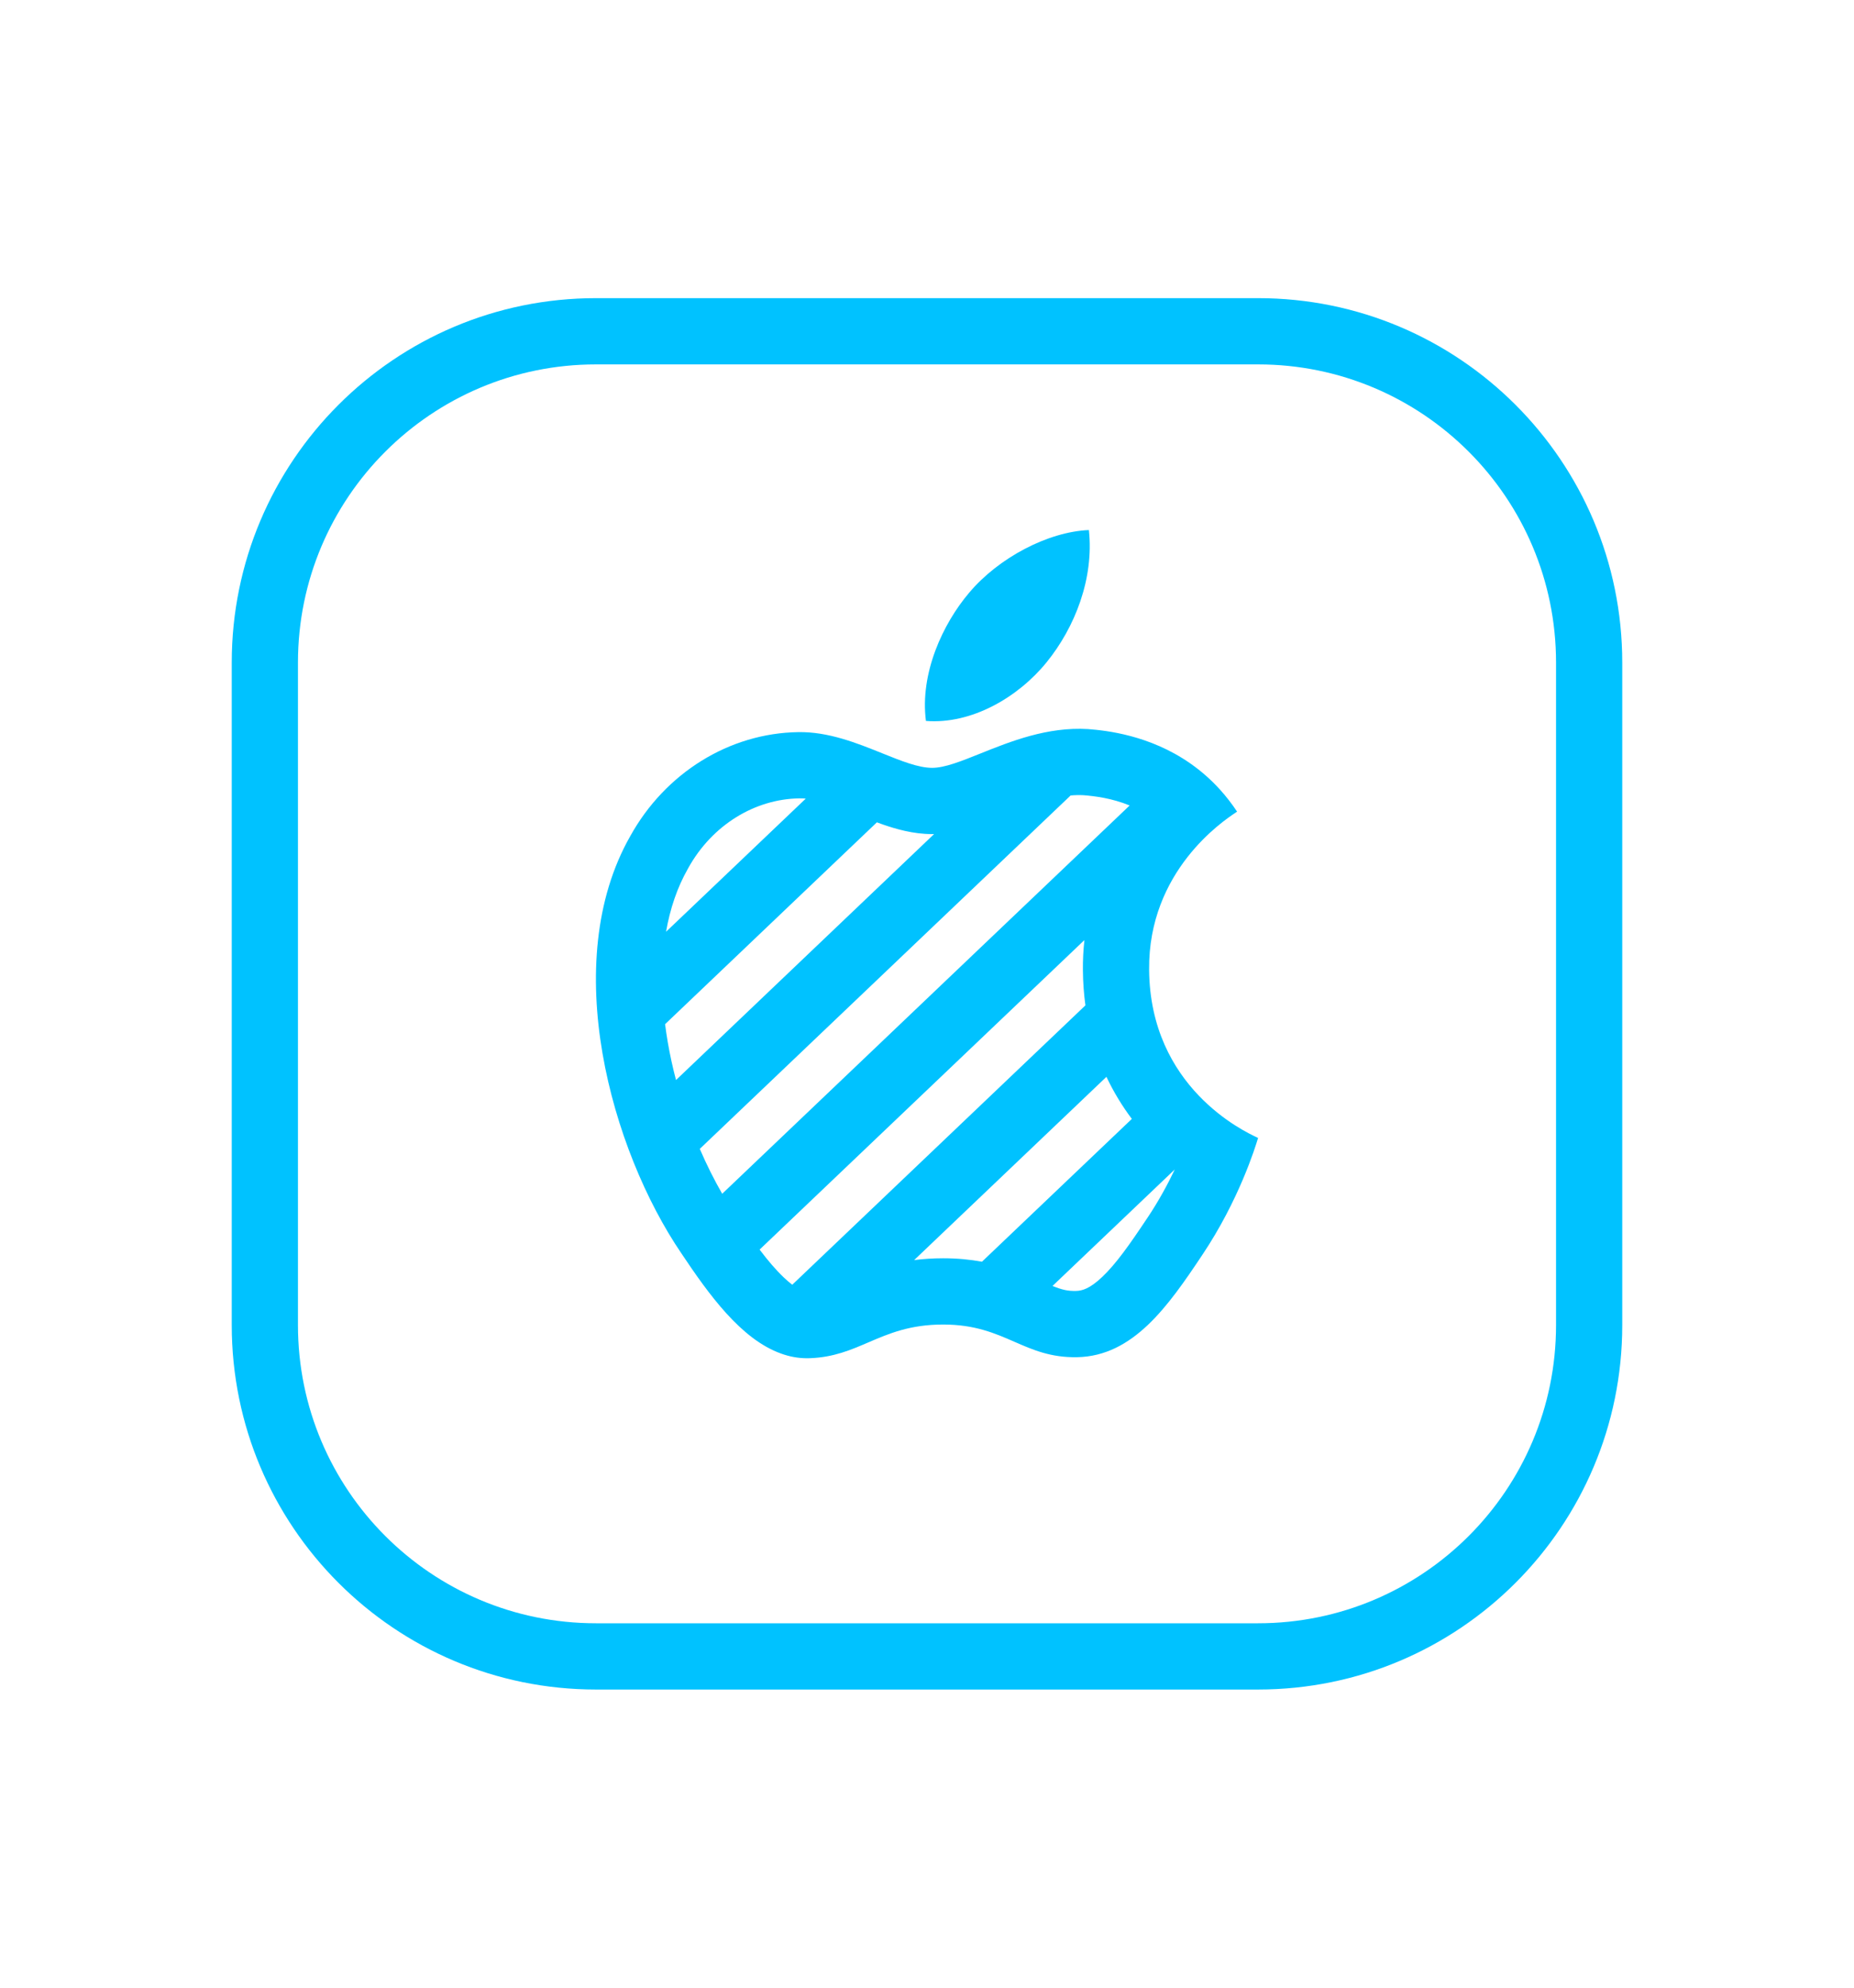 <svg width="56" height="60" viewBox="0 0 56 60" fill="none" xmlns="http://www.w3.org/2000/svg">
<path fill-rule="evenodd" clip-rule="evenodd" d="M7 20C7 13.925 11.925 9 18 9H38C44.075 9 49 13.925 49 20V40C49 46.075 44.075 51 38 51H18C11.925 51 7 46.075 7 40V20ZM18 11C13.029 11 9 15.029 9 20V40C9 44.971 13.029 49 18 49H38C42.971 49 47 44.971 47 40V20C47 15.029 42.971 11 38 11H18Z" fill="#00C2FF"/>
<path fill-rule="evenodd" clip-rule="evenodd" d="M32.89 16C33.047 17.464 32.47 18.935 31.612 19.992C30.754 21.049 29.346 21.87 27.968 21.762C27.781 20.327 28.477 18.83 29.271 17.895C30.158 16.839 31.653 16.051 32.89 16ZM32.535 40.968C31.739 40.983 31.202 40.748 30.643 40.504C30.057 40.248 29.447 39.982 28.489 39.982C27.484 39.982 26.845 40.257 26.23 40.521C25.699 40.749 25.186 40.97 24.472 40.998C24.44 41 24.409 41 24.378 41C24.104 41 23.842 40.95 23.59 40.858C22.382 40.426 21.41 39.075 20.577 37.828C18.463 34.719 16.863 29.056 19.037 25.239C20.094 23.331 22.027 22.131 24.11 22.1C25.019 22.083 25.89 22.433 26.649 22.739C27.226 22.971 27.739 23.178 28.157 23.178C28.535 23.178 29.029 22.98 29.612 22.746C30.517 22.383 31.636 21.933 32.867 22.008C33.423 22.052 34.723 22.189 35.949 23.042C36.262 23.26 36.57 23.524 36.86 23.846C37.036 24.042 37.206 24.259 37.366 24.5C37.359 24.506 37.343 24.517 37.319 24.532C36.947 24.78 34.681 26.291 34.709 29.271C34.737 32.821 37.58 34.152 37.959 34.33L37.959 34.33C37.984 34.341 37.998 34.348 38 34.35L37.992 34.377C37.918 34.619 37.426 36.227 36.31 37.889C35.283 39.429 34.226 40.937 32.535 40.968ZM33.42 32.505L27.612 38.037C27.882 38.002 28.174 37.982 28.489 37.982C28.923 37.982 29.312 38.022 29.66 38.086L34.187 33.775C33.906 33.401 33.644 32.979 33.42 32.505ZM32.785 30.348L23.93 38.781C23.855 38.724 23.77 38.652 23.674 38.561C23.433 38.332 23.193 38.05 22.944 37.72L32.755 28.377C32.722 28.668 32.706 28.972 32.709 29.287C32.712 29.657 32.739 30.011 32.785 30.348ZM34.121 24.314L21.814 36.035C21.575 35.62 21.346 35.165 21.137 34.68L32.338 24.012C32.471 24 32.601 23.997 32.729 24.004C33.066 24.031 33.58 24.093 34.121 24.314ZM28.214 25.177L20.419 32.602C20.32 32.227 20.236 31.845 20.17 31.46C20.139 31.277 20.111 31.096 20.089 30.916L26.486 24.823C26.555 24.849 26.623 24.873 26.689 24.896C27.044 25.018 27.573 25.178 28.157 25.178C28.176 25.178 28.195 25.178 28.214 25.177ZM24.338 24.107L20.118 28.126C20.24 27.427 20.457 26.787 20.775 26.229L20.781 26.219L20.786 26.208C21.518 24.887 22.817 24.119 24.14 24.1L24.147 24.1C24.208 24.099 24.271 24.101 24.338 24.107ZM31.791 38.818L35.484 35.301C35.27 35.751 34.995 36.26 34.65 36.774L34.646 36.779C34.115 37.576 33.71 38.149 33.294 38.544C32.92 38.899 32.687 38.965 32.498 38.968L32.497 38.968C32.252 38.973 32.089 38.937 31.791 38.818Z" fill="#00C2FF"/>
</svg>
